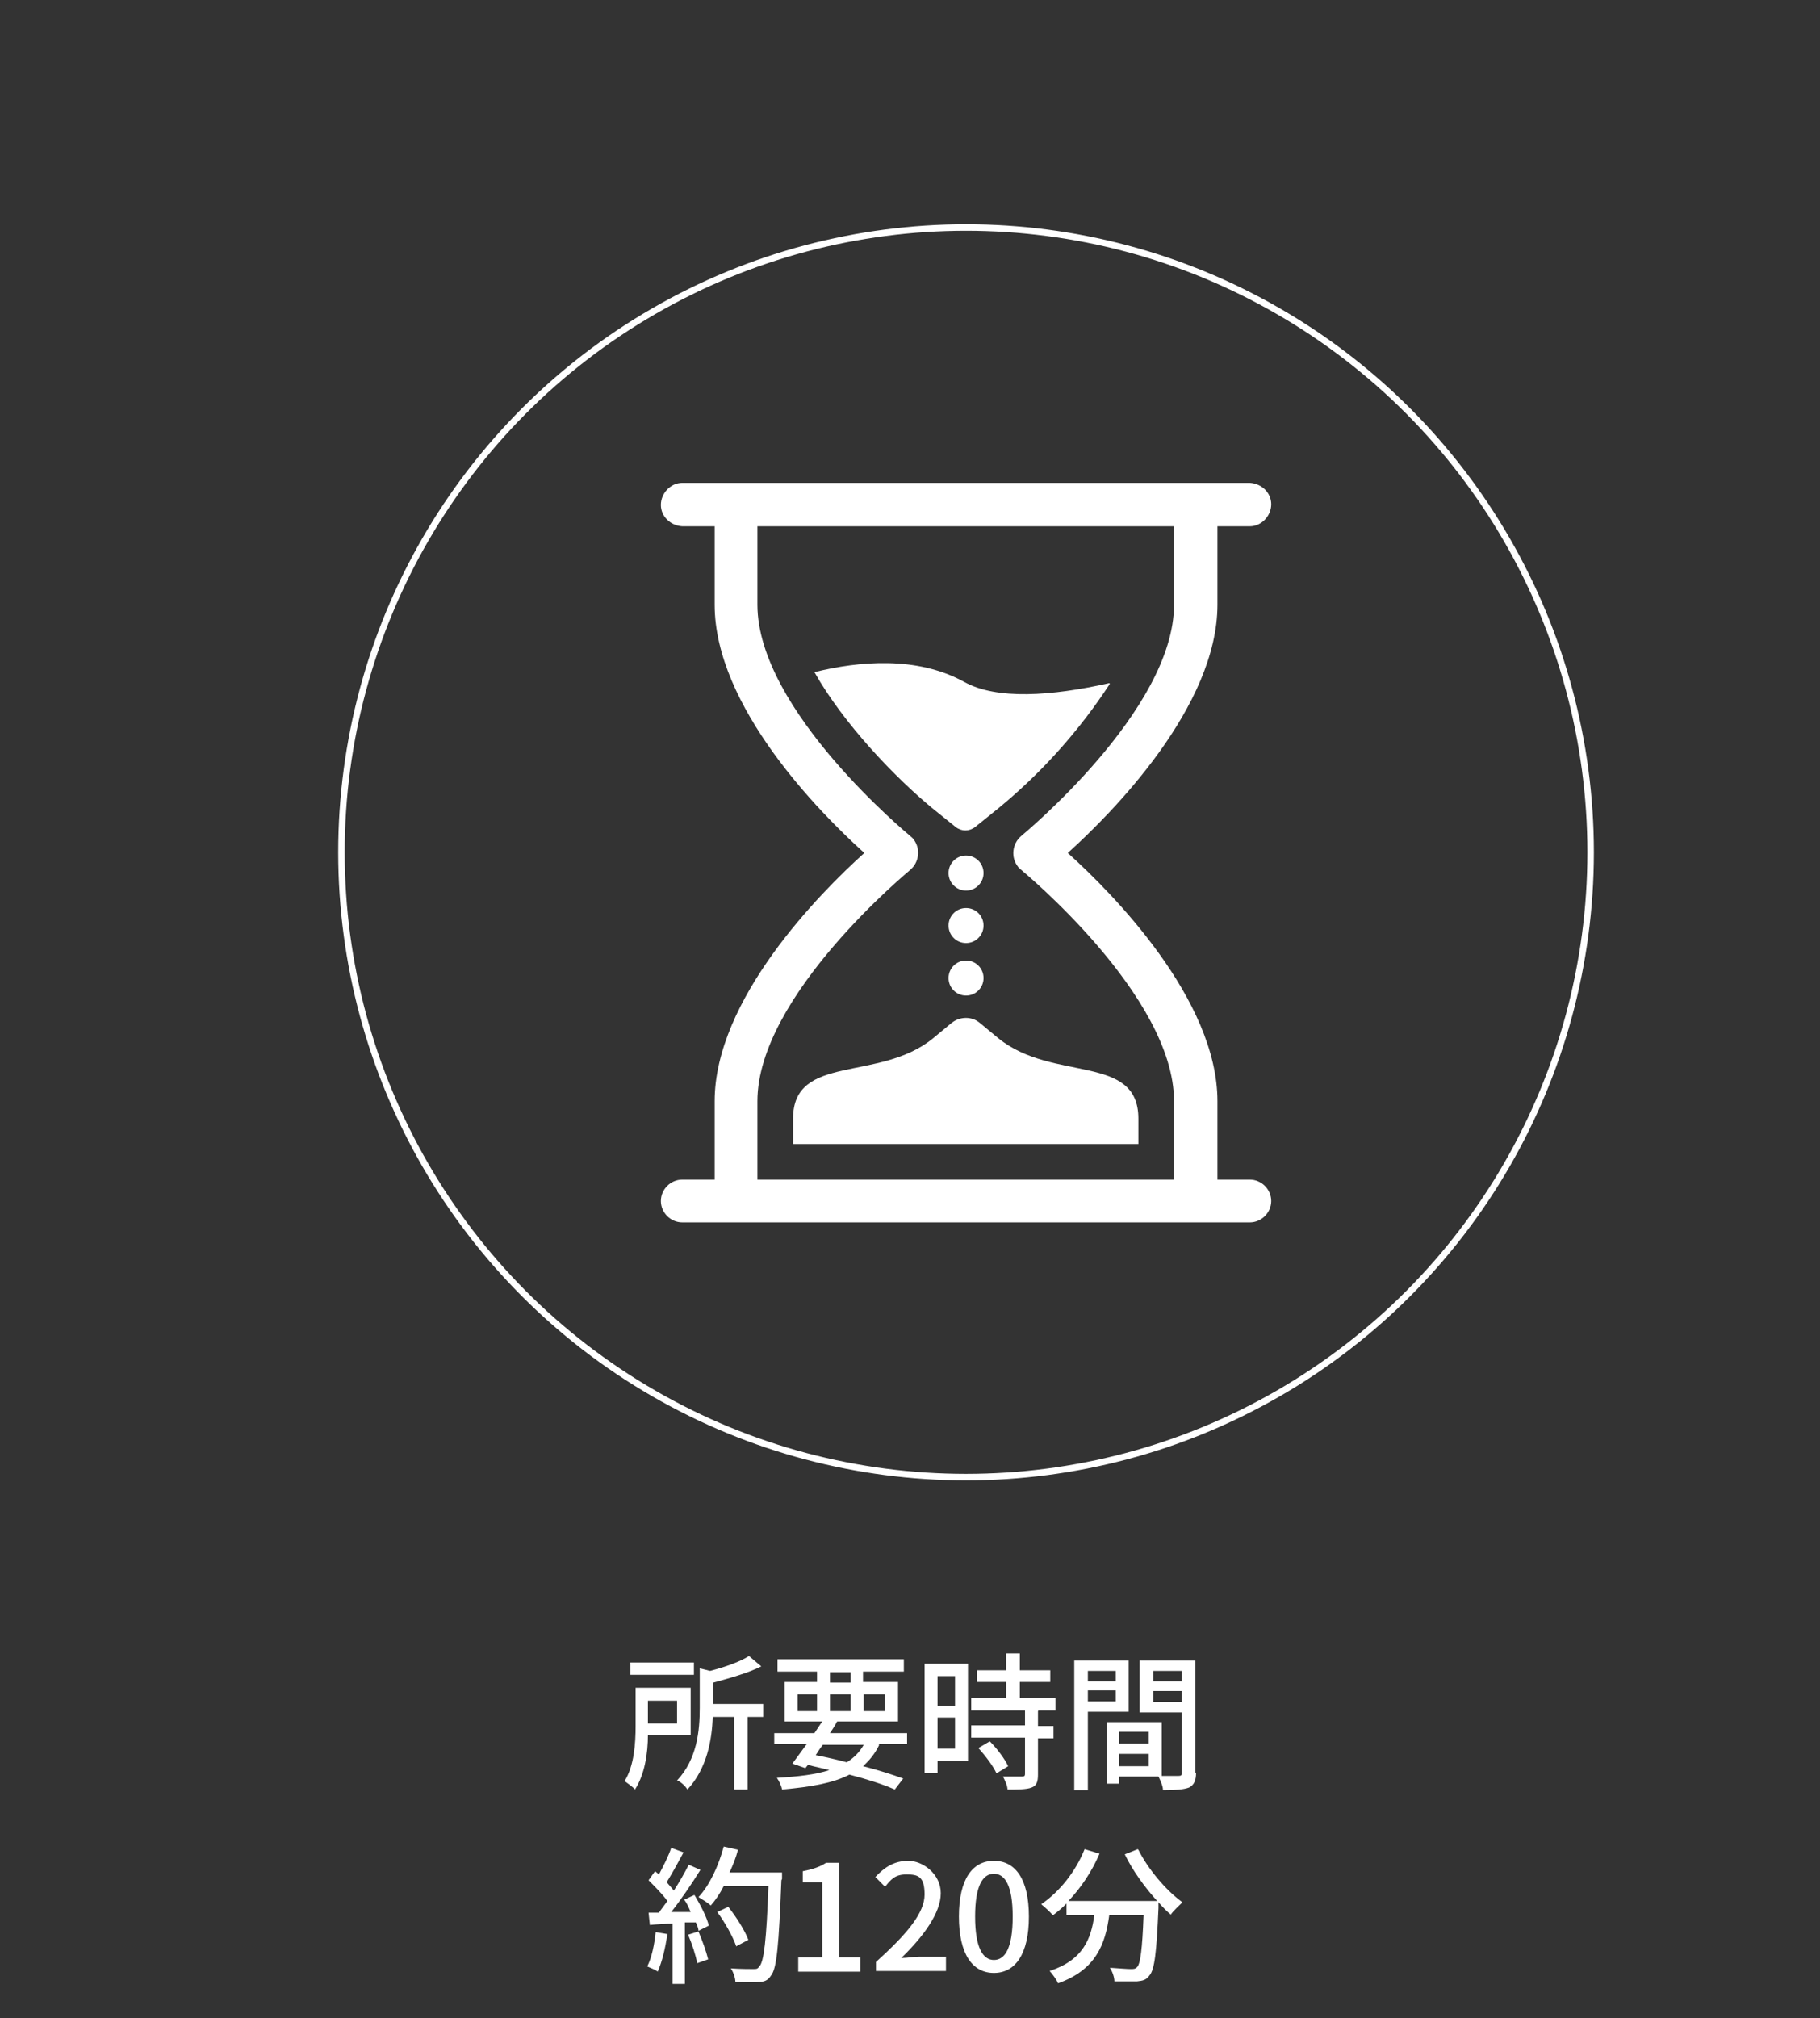 <?xml version="1.0" encoding="UTF-8"?>
<svg id="_レイヤー_1" xmlns="http://www.w3.org/2000/svg" version="1.1" xmlns:xlink="http://www.w3.org/1999/xlink" viewBox="0 0 280.9 311.4">
  <rect x="0" y="0" width="280.9" height="311.4" fill="#333333" stroke="none"/>
  <!-- Generator: Adobe Illustrator 29.5.0, SVG Export Plug-In . SVG Version: 2.1.0 Build 137)  -->
  <defs>
    <style>
      .st0 {
        fill: #fff;
      }

      .st1 {
        stroke: #fff;
        stroke-miterlimit: 10;
      }

      .st1, .st2 {
        fill: none;
      }

      .st3 {
        clip-path: url(#clippath);
      }
    </style>
    <clipPath id="clippath">
      <rect class="st2" x="52.2" y="34.6" width="193.8" height="193.8"/>
    </clipPath>
  </defs>
  <g id="_グループ_2390">
    <g id="_グループ_2386">
      <g id="_グループ_2380">
        <g class="st3">
          <g id="_グループ_1949">
            <circle id="_楕円形_2" class="st1" cx="149.1" cy="131.5" r="96.4"/>
            <path id="_パス_957" class="st0" d="M122.5,176.5h53.2v-3.9c0-10.1-13.2-5.6-21.6-12.4l-2.9-2.4c-1.2-1-3-1-4.3,0l-2.9,2.4c-8.3,6.8-21.6,2.3-21.6,12.4v3.9h0Z"/>
            <path id="_パス_958" class="st0" d="M171.3,105.5c-4.7,7.2-10.5,13.7-17.2,19.2l-3.6,2.9c-.9.7-2.1.7-3,0l-3.6-2.9c-5.7-4.7-13.7-13-18.2-21,6.9-1.7,15.8-2.5,23.1,1.5,5,2.8,13.5,2.2,22.4.2"/>
            <path id="_パス_959" class="st0" d="M192.9,182h-5v-12.1c0-15.7-16.2-32.1-23.1-38.3,6.9-6.2,23.1-22.6,23.1-38.3v-12.1h5c1.8,0,3.3-1.6,3.3-3.4s-1.5-3.2-3.3-3.3h-87.6c-1.8,0-3.3,1.6-3.3,3.4s1.5,3.2,3.3,3.3h5v12.1c0,15.7,16.2,32.1,23.1,38.3-6.9,6.2-23.1,22.6-23.1,38.3v12.1h-5c-1.8,0-3.3,1.5-3.3,3.3s1.5,3.3,3.3,3.3h87.6c1.8,0,3.3-1.5,3.3-3.3s-1.5-3.3-3.3-3.3M181.2,182h-64.3v-12.1c0-16.3,23.4-35.5,23.6-35.7,1.4-1.2,1.6-3.3.5-4.7-.1-.2-.3-.3-.5-.5s-23.6-19.4-23.6-35.7v-12.1h64.3v12.1c0,16.3-23.4,35.5-23.6,35.7-1.4,1.2-1.6,3.3-.5,4.7.1.2.3.3.5.5s23.6,19.4,23.6,35.7v12.1h0Z"/>
            <path id="_パス_960" class="st0" d="M151.8,134.7c0,1.5-1.2,2.7-2.7,2.7s-2.7-1.2-2.7-2.7,1.2-2.7,2.7-2.7,2.7,1.2,2.7,2.7"/>
            <path id="_パス_961" class="st0" d="M151.8,142.8c0,1.5-1.2,2.7-2.7,2.7s-2.7-1.2-2.7-2.7,1.2-2.7,2.7-2.7h0c1.5,0,2.7,1.2,2.7,2.7"/>
            <path id="_パス_962" class="st0" d="M151.8,150.9c0,1.5-1.2,2.7-2.7,2.7s-2.7-1.2-2.7-2.7,1.2-2.7,2.7-2.7h0c1.5,0,2.7,1.2,2.7,2.7"/>
          </g>
        </g>
      </g>
      <g>
        <path class="st0" d="M100,267.7c0,2.8-.5,6.1-2,8.4-.3-.4-1.2-1-1.6-1.3,1.5-2.4,1.7-5.9,1.7-8.5v-5.9h8.5v7.3h-6.6ZM107.1,258.4h-9.8v-1.9h9.8v1.9ZM100,262.4v3.5h4.5v-3.5h-4.5ZM117.7,264.9h-2.3v11.2h-2.1v-11.2h-3.3c-.1,3.5-.9,8-3.9,11.2-.3-.5-1-1.2-1.6-1.4,3.1-3.3,3.5-7.7,3.5-11.2v-6.1l1.6.4c2.3-.6,4.6-1.4,6-2.3l1.9,1.6c-2,1-4.8,1.8-7.4,2.5v3.3h7.7v2Z"/>
        <path class="st0" d="M135.7,269.2c-.6,1.3-1.5,2.4-2.5,3.3,2.4.6,4.5,1.3,6.2,1.9l-1.3,1.7c-1.8-.8-4.3-1.6-7-2.3-2.5,1.3-5.9,1.9-10.4,2.3-.1-.6-.5-1.4-.8-1.8,3.3-.2,6-.5,8.1-1.2-1.1-.3-2.2-.5-3.3-.8l-.4.5-2-.7c.6-.8,1.4-1.9,2.2-3h-5v-1.7h6.2c.4-.6.8-1.2,1.2-1.8h-5.8v-6.1h5v-1.6h-6.1v-1.9h19.5v1.9h-6.3v1.6h5.4v6.1h-9.7.3c-.3.6-.7,1.2-1.1,1.8h11.9v1.7h-4.4ZM123.1,264h3v-2.6h-3v2.6ZM127,269.2c-.4.5-.8,1.1-1.1,1.6,1.6.3,3.3.7,4.8,1.1,1.1-.7,2-1.6,2.6-2.7h-6.3ZM128.1,259.6h3.2v-1.6h-3.2v1.6ZM131.3,264v-2.6h-3.2v2.6h3.2ZM133.3,261.4v2.6h3.3v-2.6h-3.3Z"/>
        <path class="st0" d="M149.4,271.7h-4.7v1.9h-2v-16.9h6.7v15ZM144.7,258.6v4.6h2.7v-4.6h-2.7ZM147.4,269.8v-4.8h-2.7v4.8h2.7ZM160.2,264v2.3h2.4v1.9h-2.4v5.6c0,1.1-.2,1.7-1,2-.8.3-2,.3-3.7.3,0-.6-.4-1.4-.7-2,1.3,0,2.5,0,2.9,0,.4,0,.5-.1.5-.4v-5.6h-8.3v-1.9h8.3v-2.3h-8.3v-1.9h5.4v-2.5h-4.5v-1.8h4.5v-2.6h2.1v2.6h4.7v1.8h-4.7v2.5h5.5v1.9h-2.6ZM152.8,268.7c1.1,1.1,2.3,2.7,2.8,3.8l-1.8,1.1c-.5-1.1-1.7-2.7-2.8-3.9l1.7-1Z"/>
        <path class="st0" d="M167.9,264.1v12.1h-2.1v-20h8.4v7.9h-6.3ZM167.9,257.8v1.6h4.3v-1.6h-4.3ZM172.2,262.5v-1.7h-4.3v1.7h4.3ZM184.6,273.5c0,1.2-.3,1.9-1.1,2.3-.8.3-2,.4-4,.4,0-.6-.4-1.5-.7-2.1h-6.1v1.1h-1.9v-9.5h8.5v8.3c1.1,0,2.2,0,2.6,0,.4,0,.5-.1.5-.5v-9.3h-6.5v-8h8.6v17.3ZM172.7,267.2v1.8h4.6v-1.8h-4.6ZM177.3,272.5v-1.9h-4.6v1.9h4.6ZM178,257.8v1.6h4.4v-1.6h-4.4ZM182.4,262.6v-1.7h-4.4v1.7h4.4Z"/>
        <path class="st0" d="M103,298.4c-.3,2.1-.8,4.3-1.5,5.8-.3-.3-1.2-.6-1.6-.8.7-1.4,1.1-3.4,1.3-5.3l1.8.3ZM107.2,292.4c.9,1.5,1.9,3.4,2.2,4.7l-1.6.8c0-.4-.2-.8-.4-1.3h-1.7v9.5h-1.9v-9.3c-1.3,0-2.5.1-3.5.2l-.2-1.9h1.6c.4-.6.9-1.2,1.3-1.8-.7-1-1.9-2.2-2.9-3.2l1-1.4.6.5c.7-1.3,1.5-2.9,1.9-4.1l1.9.7c-.8,1.5-1.8,3.3-2.6,4.6.4.5.8.9,1.1,1.3.9-1.4,1.7-2.8,2.3-4l1.8.8c-1.3,2.1-3,4.6-4.5,6.5h3c-.3-.7-.6-1.4-1-1.9l1.5-.7ZM107.8,298c.6,1.4,1.2,3.1,1.5,4.3l-1.7.6c-.2-1.2-.8-3-1.4-4.4l1.6-.5ZM120.6,290.1c-.4,10-.7,13.6-1.6,14.7-.5.8-1.1,1-2,1-.8.1-2.2,0-3.5,0,0-.6-.3-1.5-.7-2.1,1.5.1,2.8.1,3.4.1s.7,0,1-.4c.7-.7,1.1-4.1,1.4-12.4h-6.9c-.6,1.2-1.3,2.2-2,3-.4-.4-1.4-1-1.9-1.3,1.7-1.8,3.1-4.8,3.9-7.8l2.2.5c-.3,1.2-.8,2.4-1.3,3.5h8.1v1ZM113.6,300.2c-.5-1.4-1.7-3.6-2.9-5.2l1.7-.8c1.2,1.5,2.6,3.7,3.1,5.1l-1.9,1Z"/>
        <path class="st0" d="M123.2,302h3.7v-11.6h-3v-1.7c1.6-.3,2.7-.7,3.6-1.3h2v14.6h3.3v2.2h-9.6v-2.2Z"/>
        <path class="st0" d="M135.2,302.7c4.9-4.4,7.5-7.6,7.5-10.4s-1-3.1-2.8-3.1-2.4.8-3.3,1.9l-1.5-1.5c1.4-1.5,2.9-2.5,5.1-2.5s5,2,5,5-2.6,6.6-6.1,10c.9,0,1.9-.2,2.7-.2h4.2v2.2h-10.8v-1.5Z"/>
        <path class="st0" d="M148,295.7c0-5.8,2.1-8.6,5.4-8.6s5.4,2.8,5.4,8.6-2.1,8.7-5.4,8.7-5.4-2.9-5.4-8.7ZM156.3,295.7c0-4.8-1.2-6.6-2.9-6.6s-2.9,1.8-2.9,6.6,1.2,6.7,2.9,6.7,2.9-1.8,2.9-6.7Z"/>
        <path class="st0" d="M175.7,285.4c1.5,3,4.3,6.3,6.8,8.1-.5.5-1.4,1.3-1.8,1.9-.6-.5-1.3-1.2-1.9-1.9,0,.2,0,.7,0,.9-.3,6.9-.6,9.5-1.4,10.4-.5.7-1,.8-1.9.9-.8,0-2.2,0-3.5,0,0-.6-.3-1.5-.7-2.1,1.4.1,2.7.2,3.2.2s.7,0,1-.3c.5-.5.8-2.7,1-8h-5.3c-.6,4.4-2,8.4-7.9,10.5-.2-.5-.9-1.5-1.3-1.9,5.2-1.7,6.4-5,6.9-8.6h-4.3v-1.8c-.7.7-1.4,1.3-2.1,1.8-.4-.5-1.3-1.3-1.8-1.7,2.8-1.9,5.3-5,6.7-8.5l2.3.7c-1.2,2.8-2.9,5.3-4.8,7.3h13.7c-1.9-2.1-3.8-4.7-5-7.2l2-.8Z"/>
      </g>
    </g>
  </g>
</svg>
